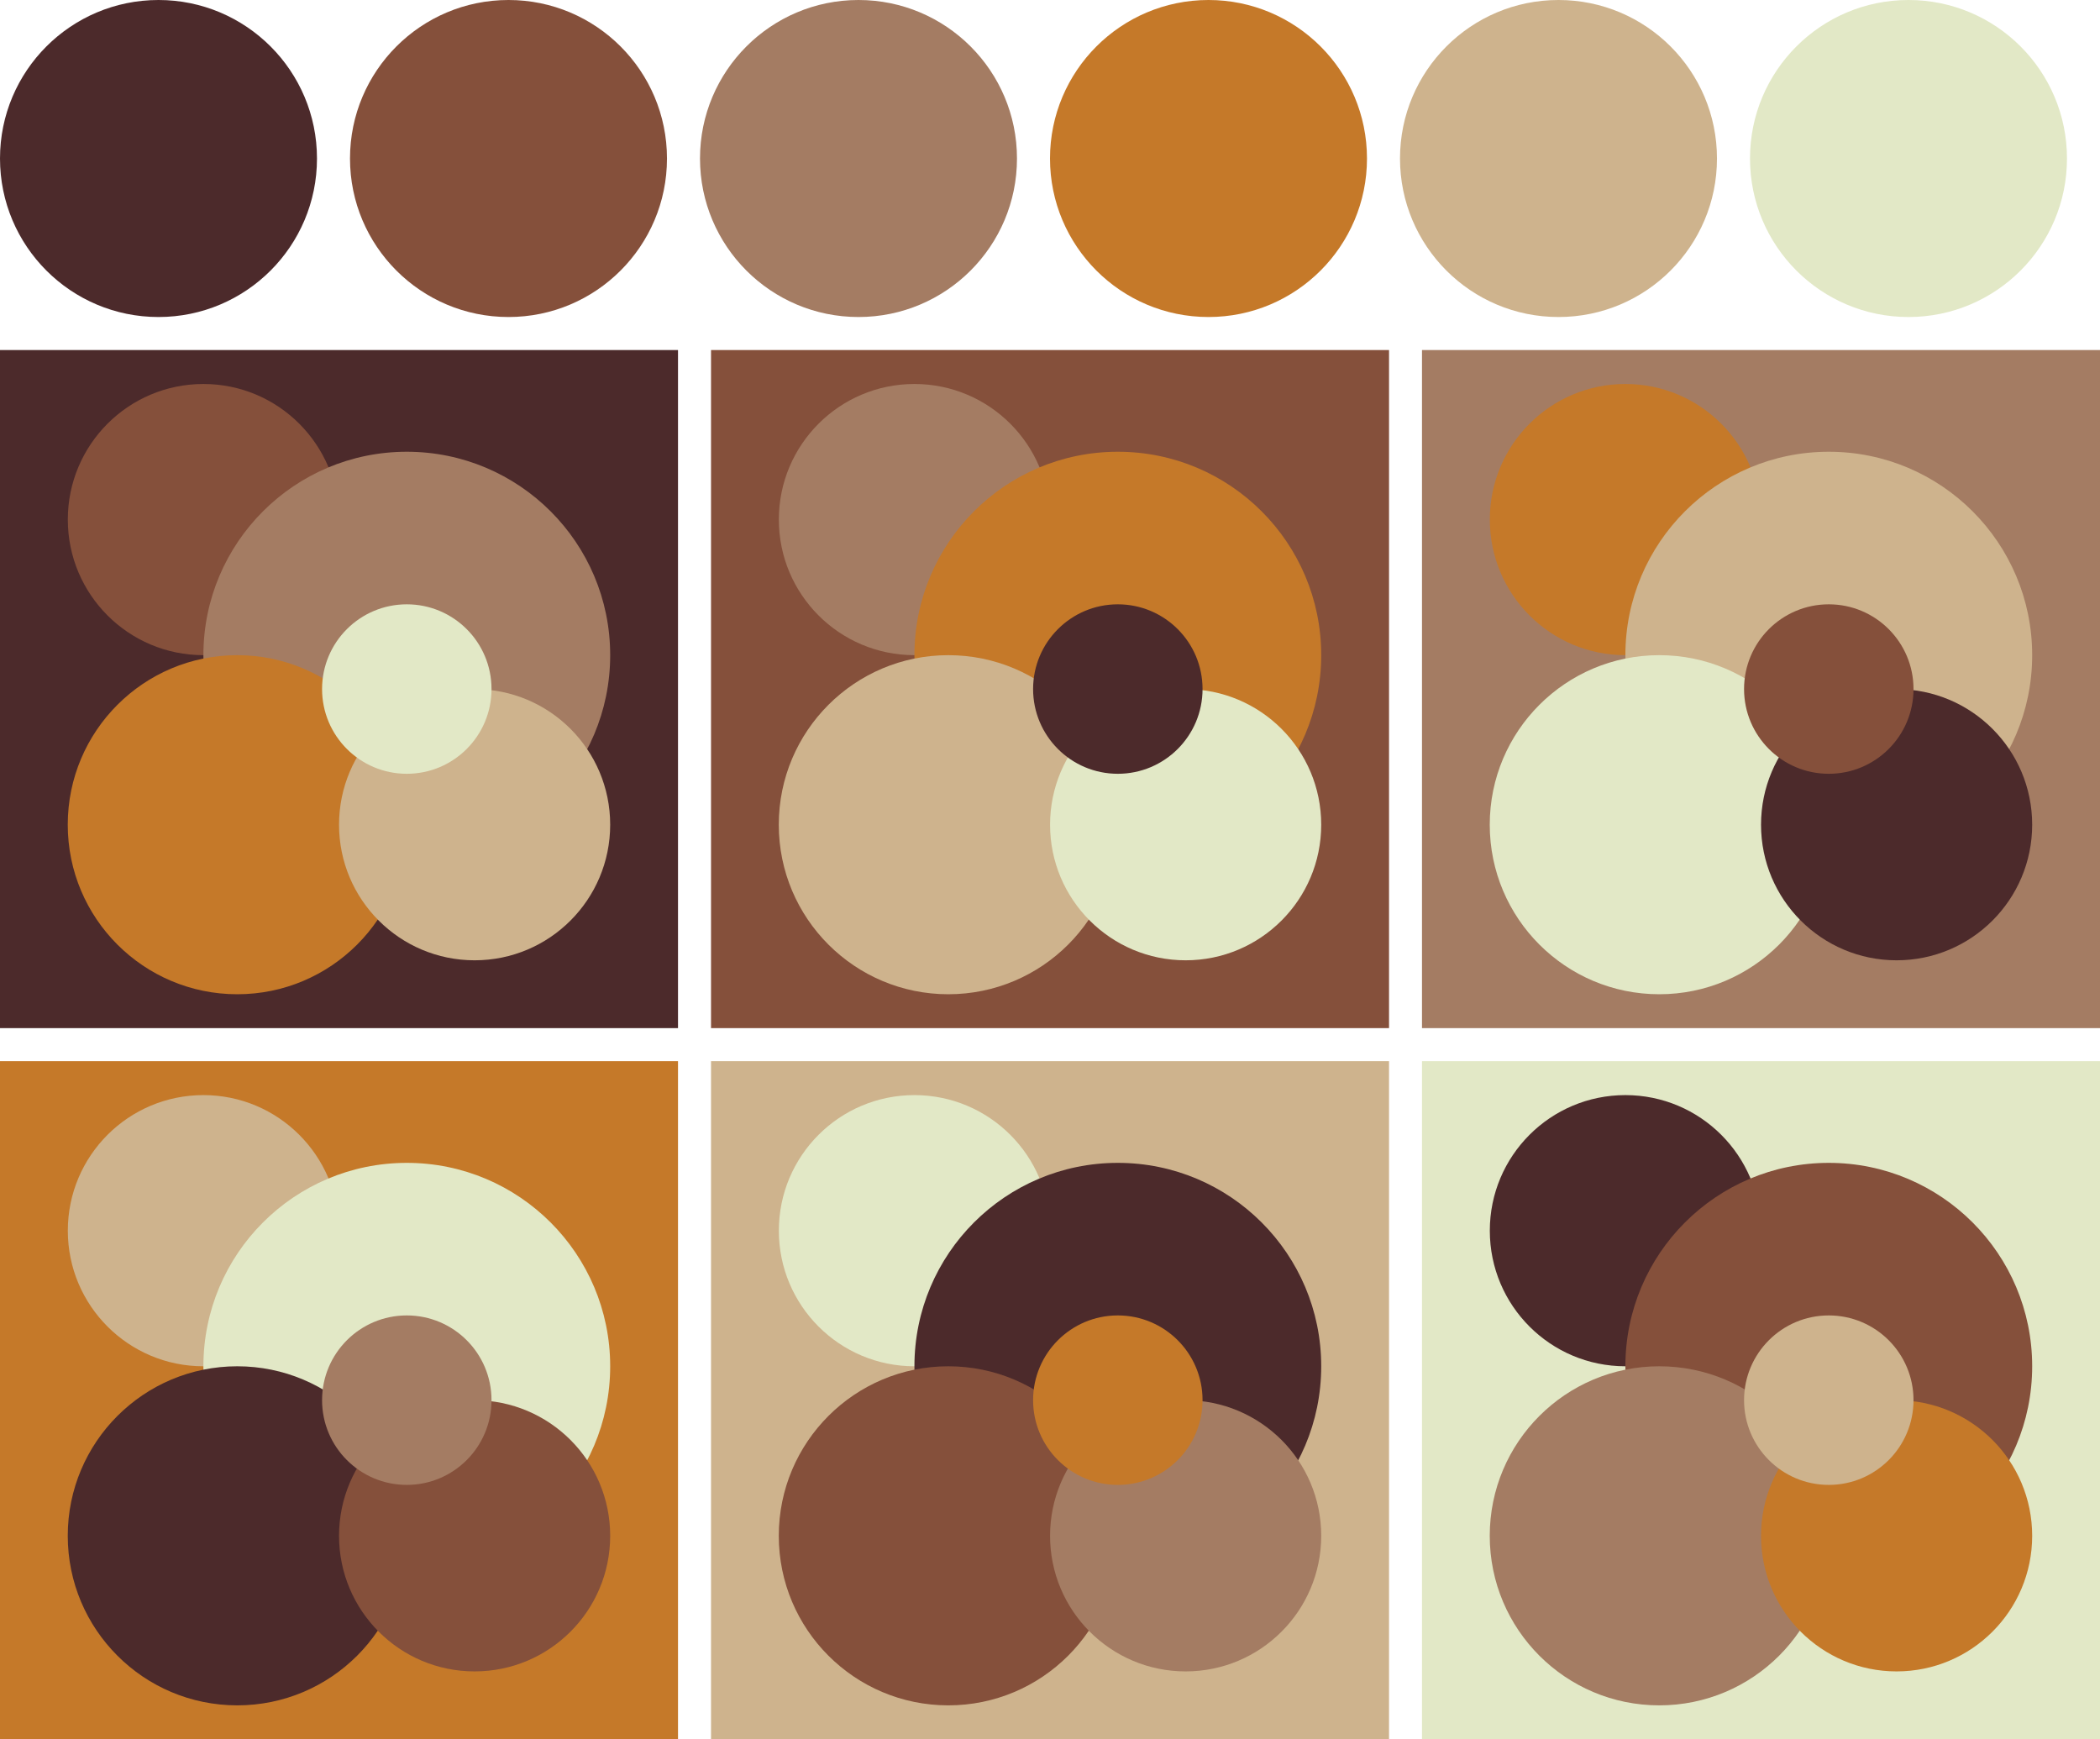 <svg version="1.1" xmlns="http://www.w3.org/2000/svg" xmlns:xlink="http://www.w3.org/1999/xlink" width="318" height="263.33"><g transform="translate(24 24)"><circle fill="#4c2a2b" cx="0" cy="0" r="24"/><circle fill="#85503b" cx="53" cy="0" r="24"/><circle fill="#a47c63" cx="106" cy="0" r="24"/><circle fill="#c57929" cx="159" cy="0" r="24"/><circle fill="#ceb38d" cx="212" cy="0" r="24"/><circle fill="#e2e8c6" cx="265" cy="0" r="24"/></g><g transform="translate(0 53)"><rect fill="#4c2a2b" x="0" y="0" width="102.67" height="102.67"/><circle fill="#85503b" cx="30.80" cy="25.67" r="20.53"/><circle fill="#a47c63" cx="61.60" cy="46.20" r="30.80"/><circle fill="#c57929" cx="35.93" cy="71.87" r="25.67"/><circle fill="#ceb38d" cx="71.87" cy="71.87" r="20.53"/><circle fill="#e2e8c6" cx="61.60" cy="51.33" r="12.83"/></g><g transform="translate(107.67 53)"><rect fill="#85503b" x="0" y="0" width="102.67" height="102.67"/><circle fill="#a47c63" cx="30.80" cy="25.67" r="20.53"/><circle fill="#c57929" cx="61.60" cy="46.20" r="30.80"/><circle fill="#ceb38d" cx="35.93" cy="71.87" r="25.67"/><circle fill="#e2e8c6" cx="71.87" cy="71.87" r="20.53"/><circle fill="#4c2a2b" cx="61.60" cy="51.33" r="12.83"/></g><g transform="translate(215.33 53)"><rect fill="#a47c63" x="0" y="0" width="102.67" height="102.67"/><circle fill="#c57929" cx="30.80" cy="25.67" r="20.53"/><circle fill="#ceb38d" cx="61.60" cy="46.20" r="30.80"/><circle fill="#e2e8c6" cx="35.93" cy="71.87" r="25.67"/><circle fill="#4c2a2b" cx="71.87" cy="71.87" r="20.53"/><circle fill="#85503b" cx="61.60" cy="51.33" r="12.83"/></g><g transform="translate(0 160.67)"><rect fill="#c57929" x="0" y="0" width="102.67" height="102.67"/><circle fill="#ceb38d" cx="30.80" cy="25.67" r="20.53"/><circle fill="#e2e8c6" cx="61.60" cy="46.20" r="30.80"/><circle fill="#4c2a2b" cx="35.93" cy="71.87" r="25.67"/><circle fill="#85503b" cx="71.87" cy="71.87" r="20.53"/><circle fill="#a47c63" cx="61.60" cy="51.33" r="12.83"/></g><g transform="translate(107.67 160.67)"><rect fill="#ceb38d" x="0" y="0" width="102.67" height="102.67"/><circle fill="#e2e8c6" cx="30.80" cy="25.67" r="20.53"/><circle fill="#4c2a2b" cx="61.60" cy="46.20" r="30.80"/><circle fill="#85503b" cx="35.93" cy="71.87" r="25.67"/><circle fill="#a47c63" cx="71.87" cy="71.87" r="20.53"/><circle fill="#c57929" cx="61.60" cy="51.33" r="12.83"/></g><g transform="translate(215.33 160.67)"><rect fill="#e2e8c6" x="0" y="0" width="102.67" height="102.67"/><circle fill="#4c2a2b" cx="30.80" cy="25.67" r="20.53"/><circle fill="#85503b" cx="61.60" cy="46.20" r="30.80"/><circle fill="#a47c63" cx="35.93" cy="71.87" r="25.67"/><circle fill="#c57929" cx="71.87" cy="71.87" r="20.53"/><circle fill="#ceb38d" cx="61.60" cy="51.33" r="12.83"/></g></svg>